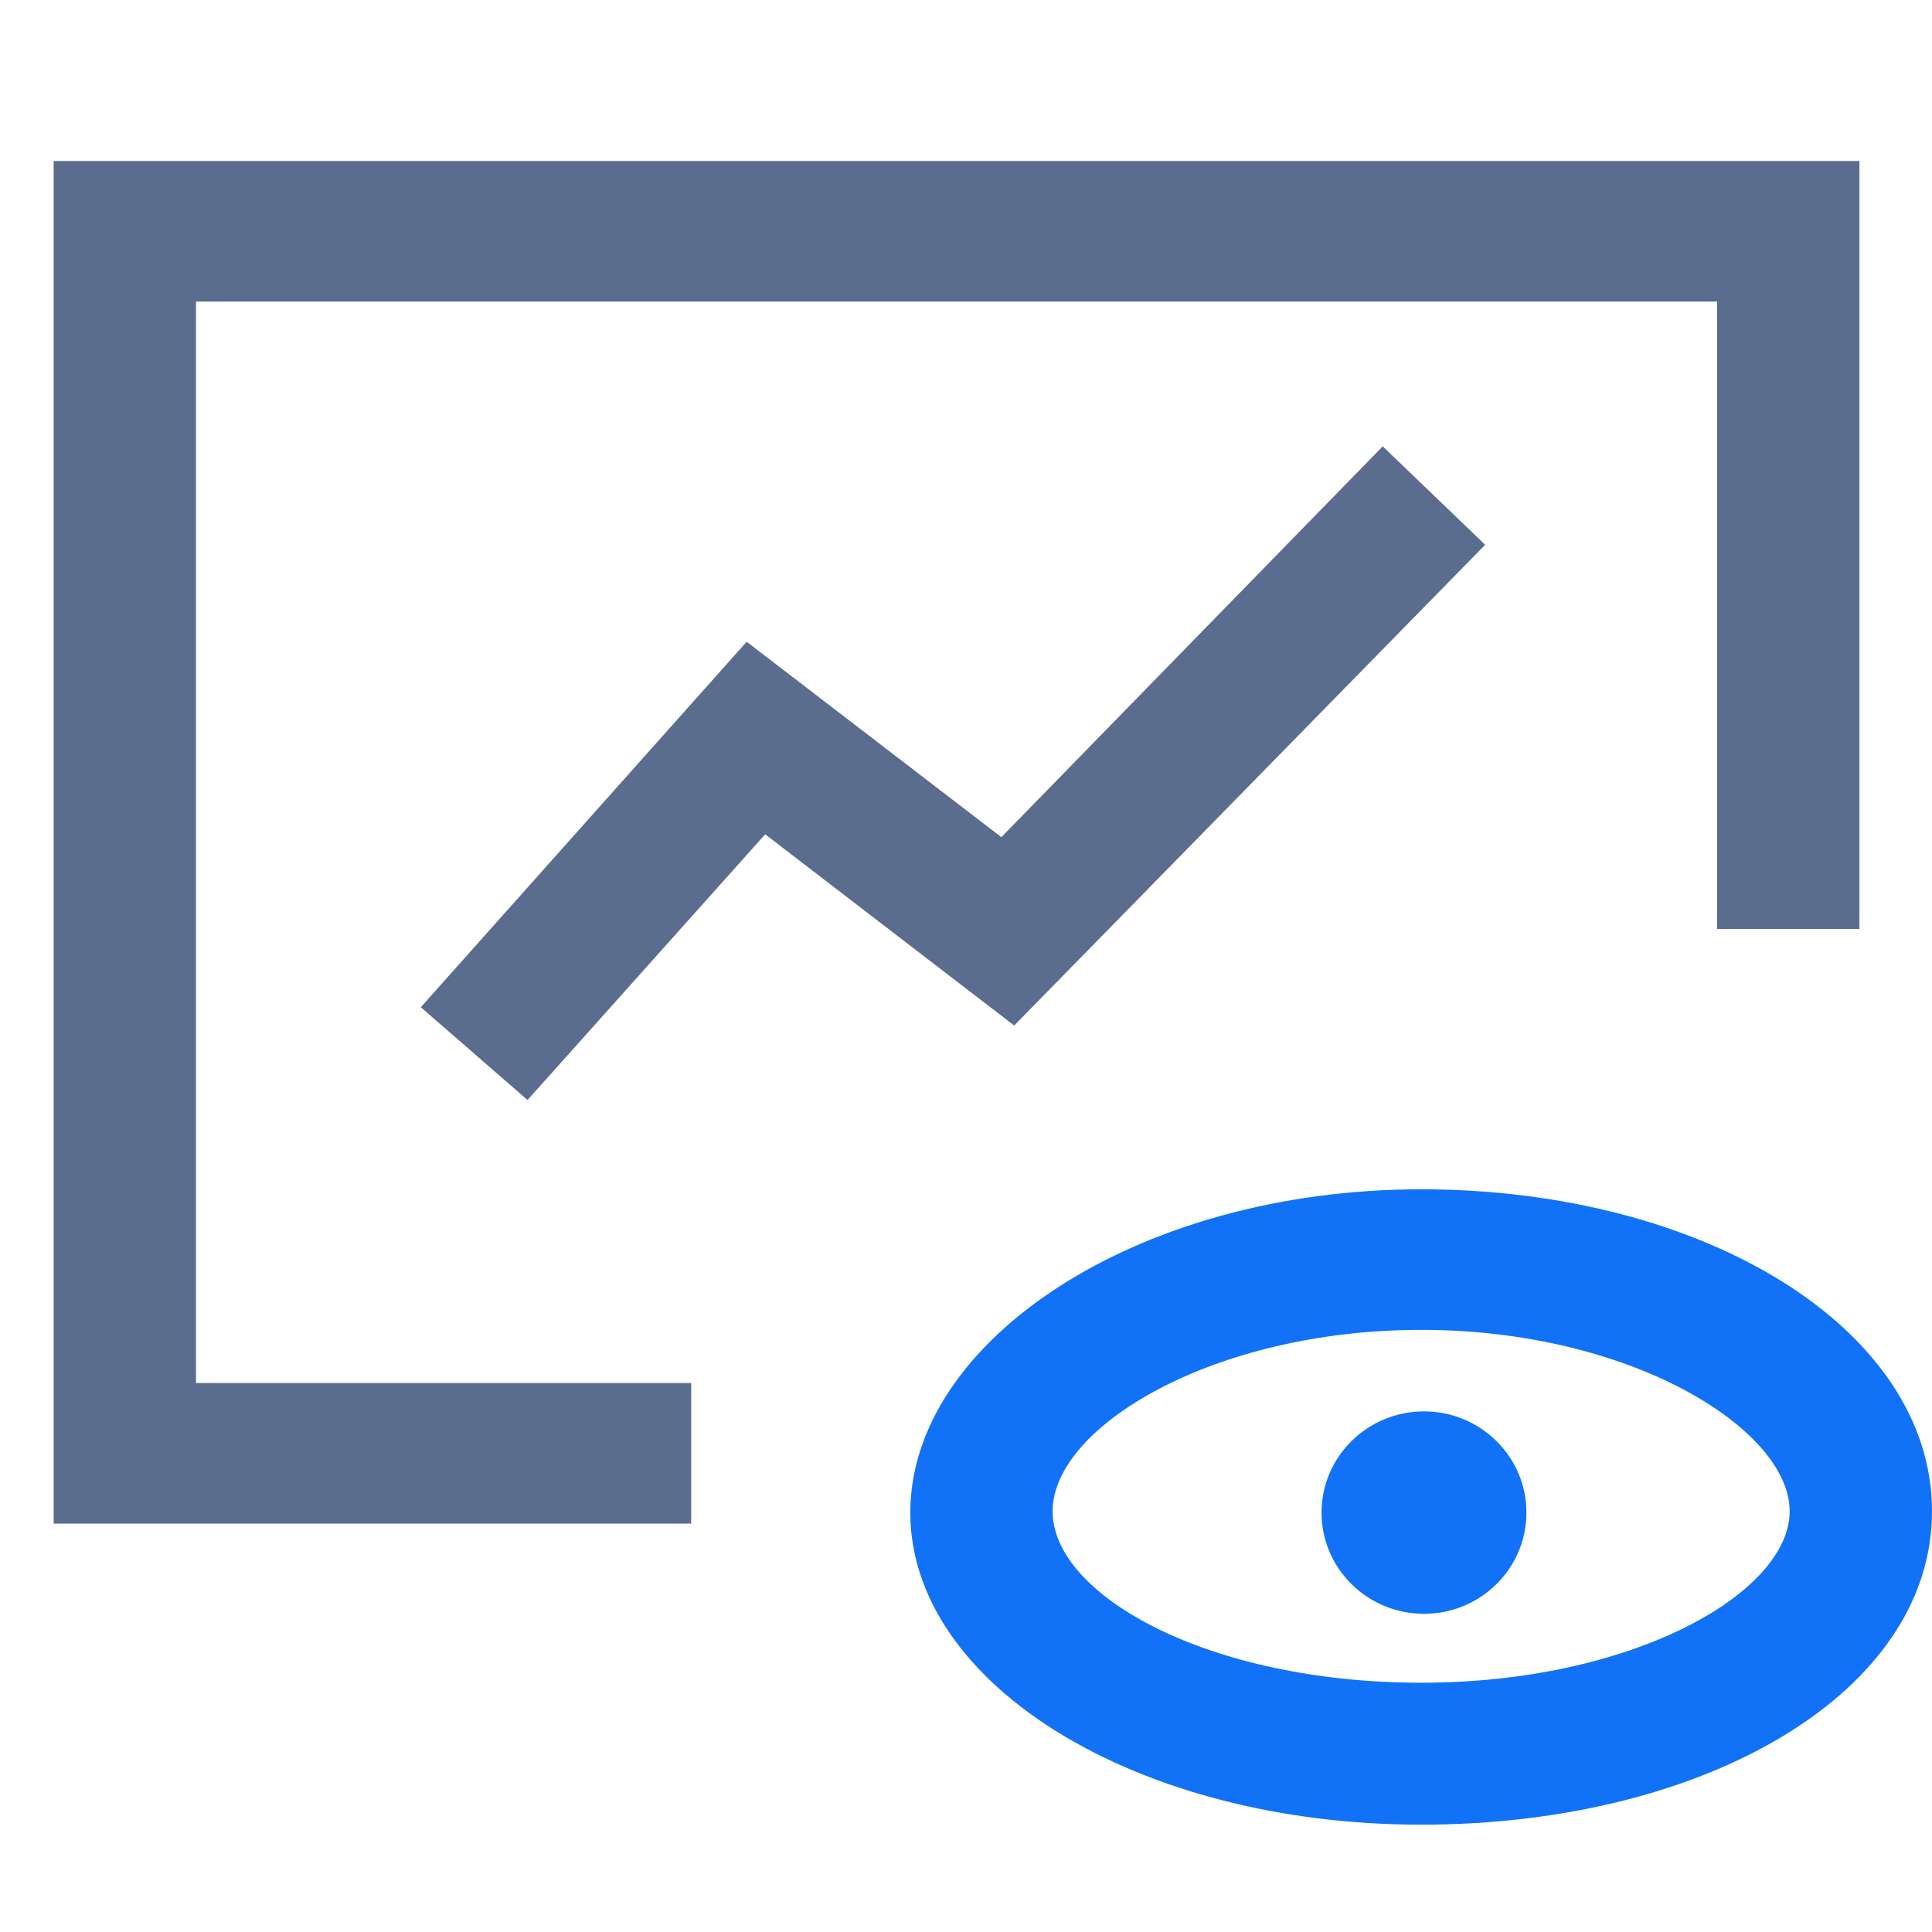 <?xml version="1.0" encoding="UTF-8"?>
<svg width="36px" height="36px" viewBox="0 0 36 36" version="1.1" xmlns="http://www.w3.org/2000/svg" xmlns:xlink="http://www.w3.org/1999/xlink">
    <title>2可视化管理</title>
    <g id="页面-1" stroke="none" stroke-width="1" fill="none" fill-rule="evenodd">
        <g id="亚信科技资源管理产品" transform="translate(-943, -827)">
            <g id="2可视化管理" transform="translate(943, 827)">
                <rect id="矩形备份" x="0" y="0" width="36" height="36"></rect>
                <path d="M26.481,34 C21.178,34 16.962,31.381 16.962,28.185 C16.962,24.99 21.178,22.161 26.481,22.161 C31.784,22.161 36,24.78 36,28.159 C36,31.538 31.784,34 26.481,34 Z M26.481,24.78 C22.61,24.78 19.614,26.587 19.614,28.159 C19.614,29.731 22.53,31.355 26.481,31.355 C30.432,31.355 33.348,29.678 33.348,28.159 C33.348,26.64 30.405,24.78 26.481,24.78 Z" id="形状" fill="#1172F7" fill-rule="nonzero"></path>
                <polygon id="路径" fill="#5A6D8F" fill-rule="nonzero" points="9.83 20.497 7.841 18.768 13.913 11.958 18.659 15.599 25.765 8.317 27.674 10.151 18.898 19.109 14.258 15.546 9.83 20.497"></polygon>
                <path d="M24.625,28.185 C24.625,29.227 25.48,30.071 26.534,30.071 C27.588,30.071 28.443,29.227 28.443,28.185 C28.443,27.144 27.588,26.299 26.534,26.299 C25.48,26.299 24.625,27.144 24.625,28.185 L24.625,28.185 Z" id="路径" fill="#1172F7" fill-rule="nonzero"></path>
                <polygon id="路径" fill="#5A6D8F" fill-rule="nonzero" points="1 28.39 1 3 34.648 3 34.648 17.311 31.996 17.311 31.996 5.619 3.652 5.619 3.652 25.771 12.879 25.771 12.879 28.39"></polygon>
            </g>
        </g>
    </g>
</svg>